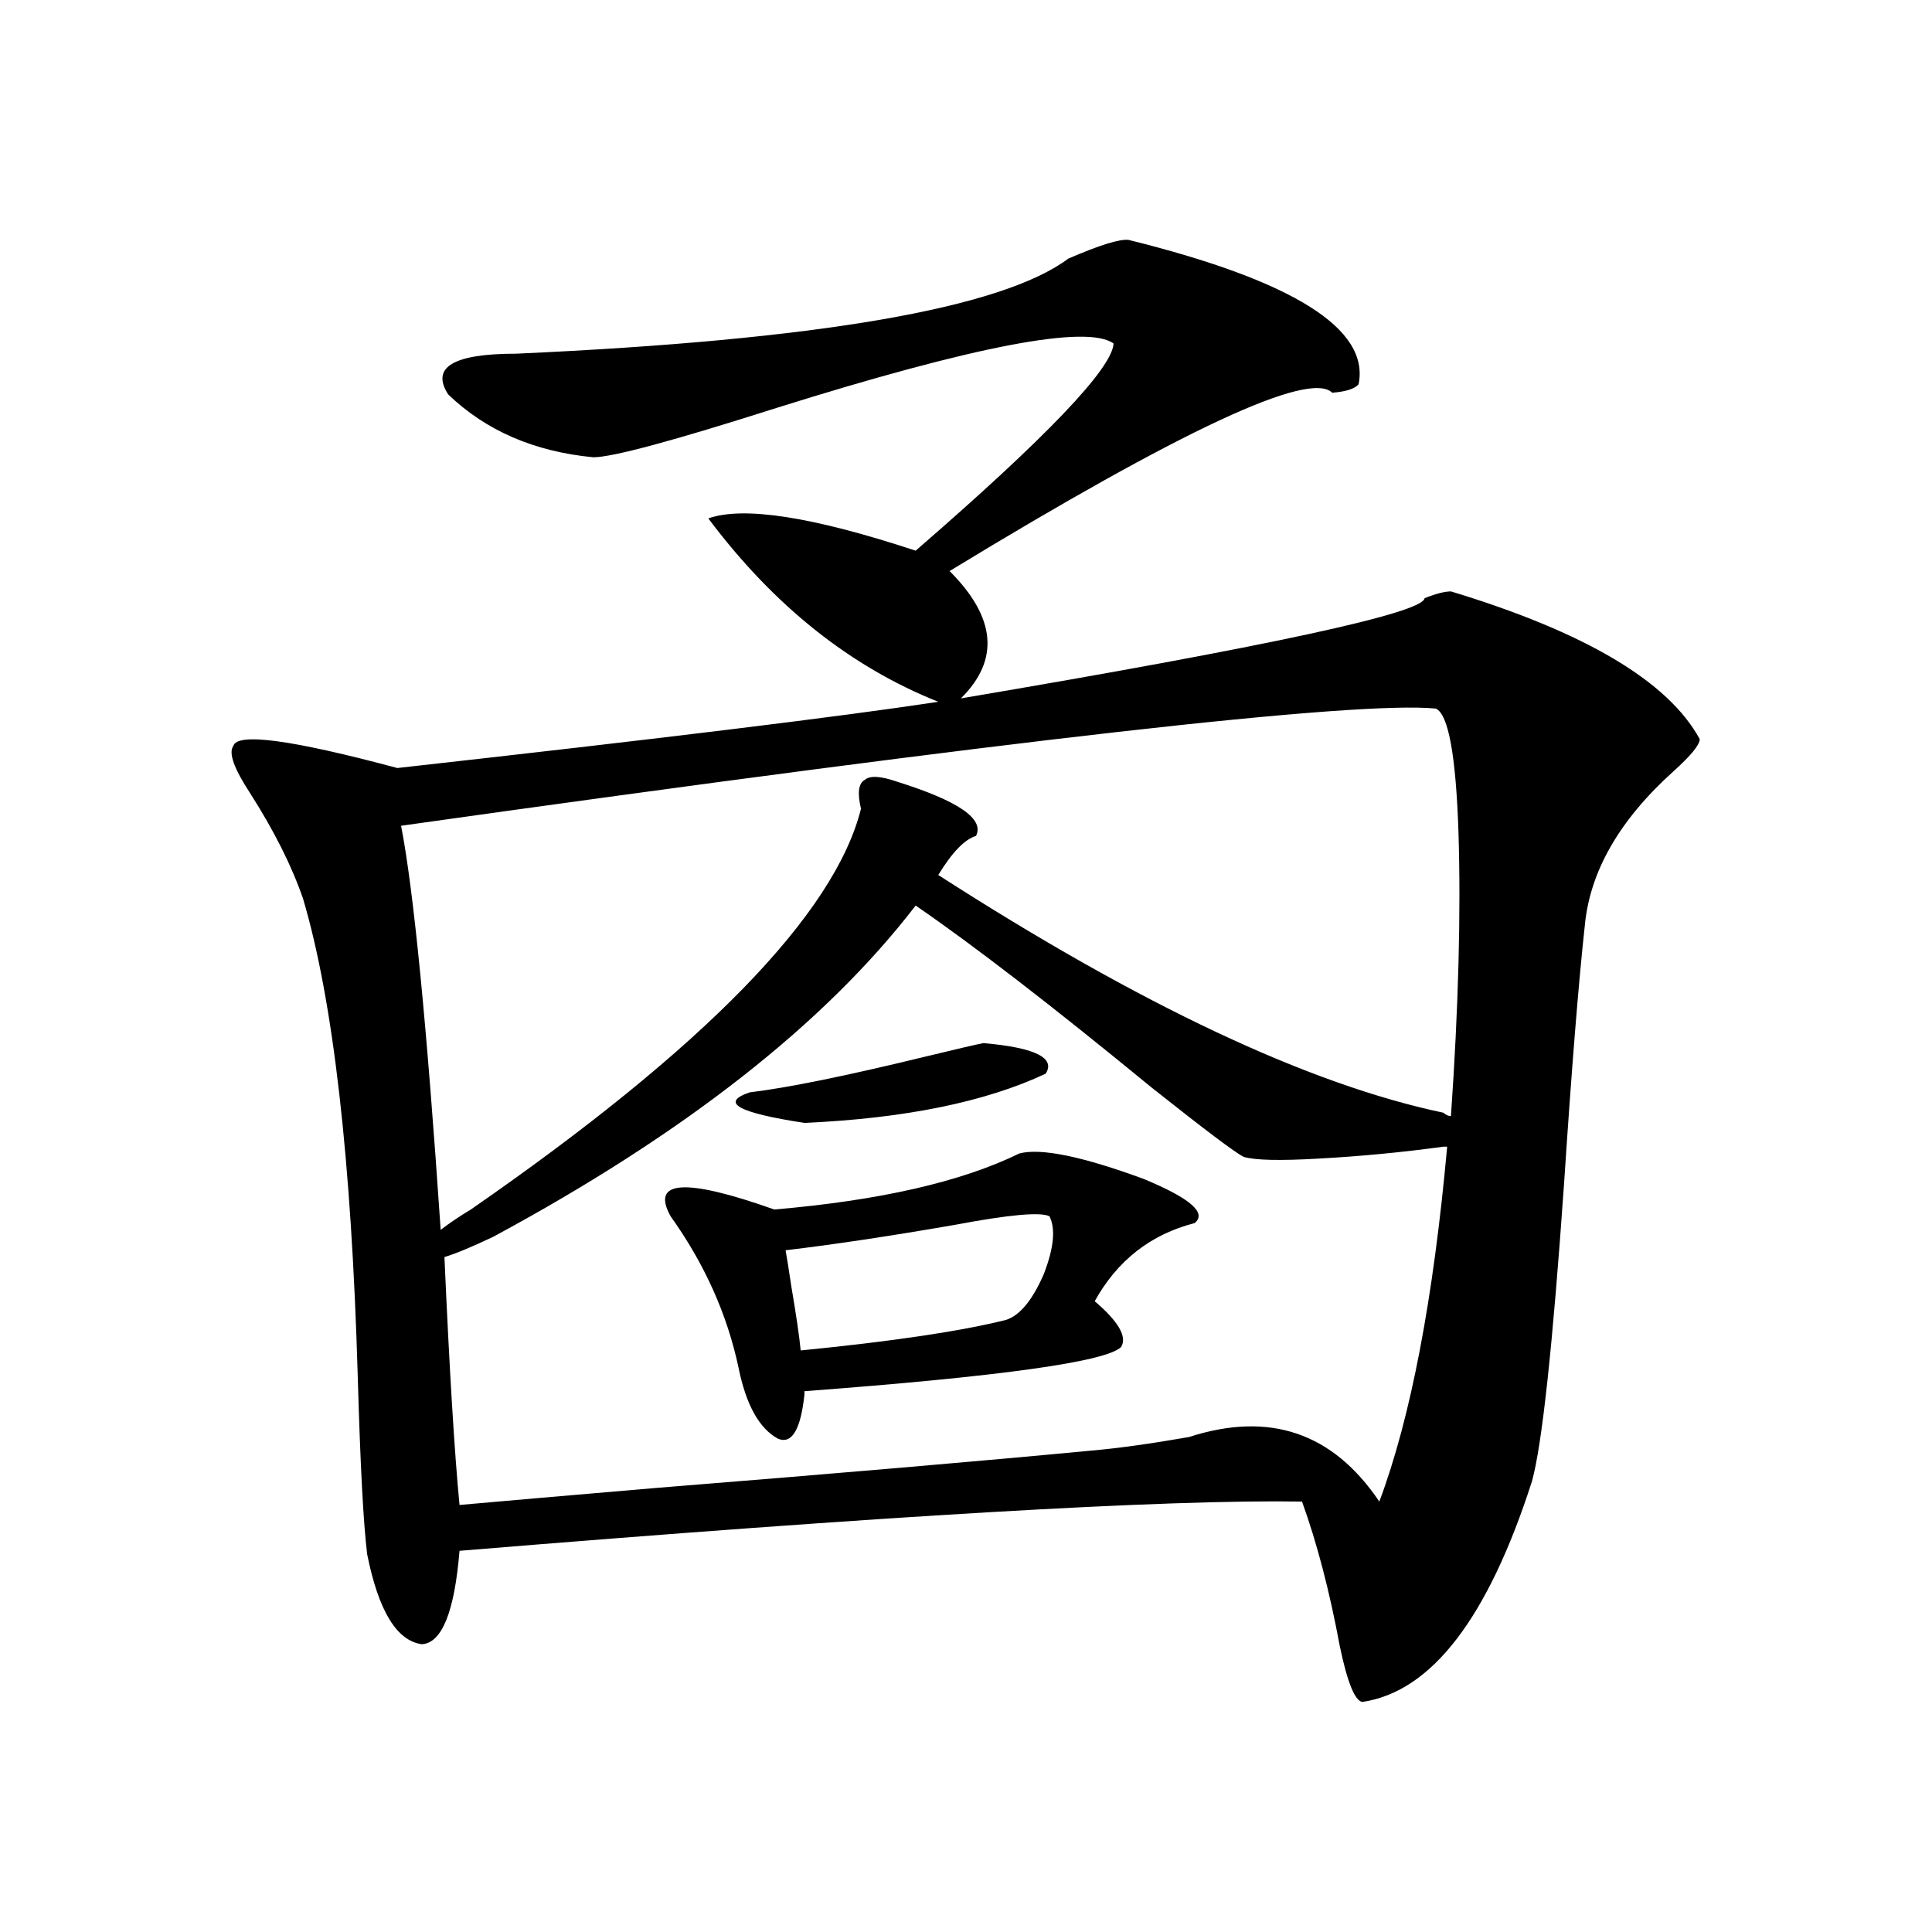 <?xml version="1.0" encoding="utf-8"?>
<!-- Generator: Adobe Illustrator 16.0.0, SVG Export Plug-In . SVG Version: 6.00 Build 0)  -->
<!DOCTYPE svg PUBLIC "-//W3C//DTD SVG 1.1//EN" "http://www.w3.org/Graphics/SVG/1.1/DTD/svg11.dtd">
<svg version="1.1" id="图层_1" xmlns="http://www.w3.org/2000/svg" xmlns:xlink="http://www.w3.org/1999/xlink" x="0px" y="0px"
	 width="1000px" height="1000px" viewBox="0 0 1000 1000" enable-background="new 0 0 1000 1000" xml:space="preserve">
<path d="M751.006,306.117c69.587,21.094,112.513,46.582,128.777,76.465c0,2.938-4.558,8.501-13.658,16.699
	c-27.972,25.2-43.261,51.855-45.853,79.98c-3.262,29.883-6.829,74.419-10.731,133.594c-5.854,83.798-11.387,135.063-16.585,153.809
	c-22.773,70.89-52.041,108.984-87.803,114.258c-3.902-0.591-7.805-10.259-11.707-29.004c-5.213-28.125-11.707-53.022-19.512-74.707
	c-70.242-1.167-215.604,7.333-436.087,25.488c-2.606,31.641-9.115,47.749-19.512,48.34c-13.018-1.758-22.438-17.29-28.292-46.582
	c-1.951-15.82-3.582-46.582-4.878-92.285c-3.262-111.909-12.683-194.238-28.292-246.973c-5.854-16.987-14.969-35.156-27.316-54.492
	c-8.46-12.882-11.387-21.094-8.78-24.609c1.951-7.031,30.243-3.214,84.876,11.426c136.582-15.229,229.903-26.655,279.993-34.277
	c-45.532-18.155-85.211-49.796-119.021-94.922c18.201-6.44,53.978-0.879,107.314,16.699
	c67.636-58.585,101.781-94.331,102.437-107.227c-13.658-9.956-71.873,1.181-174.63,33.398
	c-53.337,17.001-84.876,25.488-94.632,25.488c-30.578-2.925-55.608-13.761-75.12-32.52c-9.115-14.063,2.592-21.094,35.121-21.094
	c156.094-7.031,251.366-23.429,285.847-49.219c16.25-7.031,26.661-10.245,31.219-9.668c85.196,21.094,124.875,46.005,119.021,74.707
	c-1.951,2.349-6.509,3.817-13.658,4.395c-11.707-11.714-77.727,19.048-198.044,92.285c24.055,24.032,26.006,46.005,5.854,65.918
	c159.341-26.944,239.339-44.233,239.994-51.855C743.201,307.298,747.744,306.117,751.006,306.117z M464.184,404.555
	c31.859,9.97,45.518,19.336,40.975,28.125c-5.854,1.758-12.362,8.501-19.512,20.215c104.708,67.388,191.855,108.407,261.457,123.047
	c1.296,1.181,2.592,1.758,3.902,1.758c3.902-56.25,5.198-105.167,3.902-146.777c-1.311-39.839-5.213-61.222-11.707-64.16
	c-40.975-4.093-219.507,16.122-535.597,60.645c6.494,33.398,13.323,103.134,20.487,209.18c4.543-3.516,9.756-7.031,15.609-10.547
	c120.973-83.784,188.288-152.93,201.946-207.422c-1.951-8.198-1.311-13.184,1.951-14.941
	C450.19,401.341,455.724,401.63,464.184,404.555z M713.934,777.211c16.25-43.354,27.957-104.59,35.121-183.691h-1.951
	c-21.463,2.938-42.926,4.985-64.389,6.152c-20.167,1.181-33.17,0.879-39.023-0.879c-4.558-2.335-20.487-14.351-47.804-36.035
	c-51.386-42.188-92.04-73.526-121.948-94.043c-46.828,60.946-119.677,118.075-218.531,171.387
	c-11.066,5.273-19.512,8.789-25.365,10.547c2.592,58.599,5.198,101.376,7.805,128.32c19.512-1.758,53.322-4.683,101.461-8.789
	c94.952-7.608,170.072-14.063,225.36-19.336c13.658-1.167,30.563-3.516,50.73-7.031
	C657.015,730.341,689.864,741.478,713.934,777.211z M527.597,597.035c11.052-2.925,32.515,1.47,64.389,13.184
	c24.055,9.97,32.835,17.578,26.341,22.852c-22.773,5.864-39.999,19.336-51.706,40.43c12.348,10.547,16.905,18.457,13.658,23.73
	c-7.805,7.622-62.438,15.243-163.898,22.852v1.758c-1.951,18.169-6.509,25.79-13.658,22.852
	c-9.756-5.273-16.585-17.578-20.487-36.914c-5.854-27.534-17.561-53.613-35.121-78.223c-10.411-18.745,7.47-19.913,53.657-3.516
	C455.403,621.356,497.674,611.688,527.597,597.035z M509.061,539.906c26.661,2.349,37.393,7.622,32.194,15.82
	c-31.219,14.653-72.849,23.153-124.875,25.488c-34.48-5.273-43.901-10.547-28.292-15.82c19.512-2.335,49.755-8.487,90.729-18.457
	C495.723,542.845,505.799,540.497,509.061,539.906z M406.624,647.133c0.641,3.516,1.616,9.668,2.927,18.457
	c2.592,15.243,4.223,26.367,4.878,33.398c47.469-4.683,82.925-9.956,106.339-15.82c7.149-2.335,13.658-10.245,19.512-23.73
	c5.198-13.472,6.174-23.429,2.927-29.883c-4.558-2.335-20.822-0.879-48.779,4.395C460.602,639.813,431.334,644.208,406.624,647.133z
	"/>
</svg>
